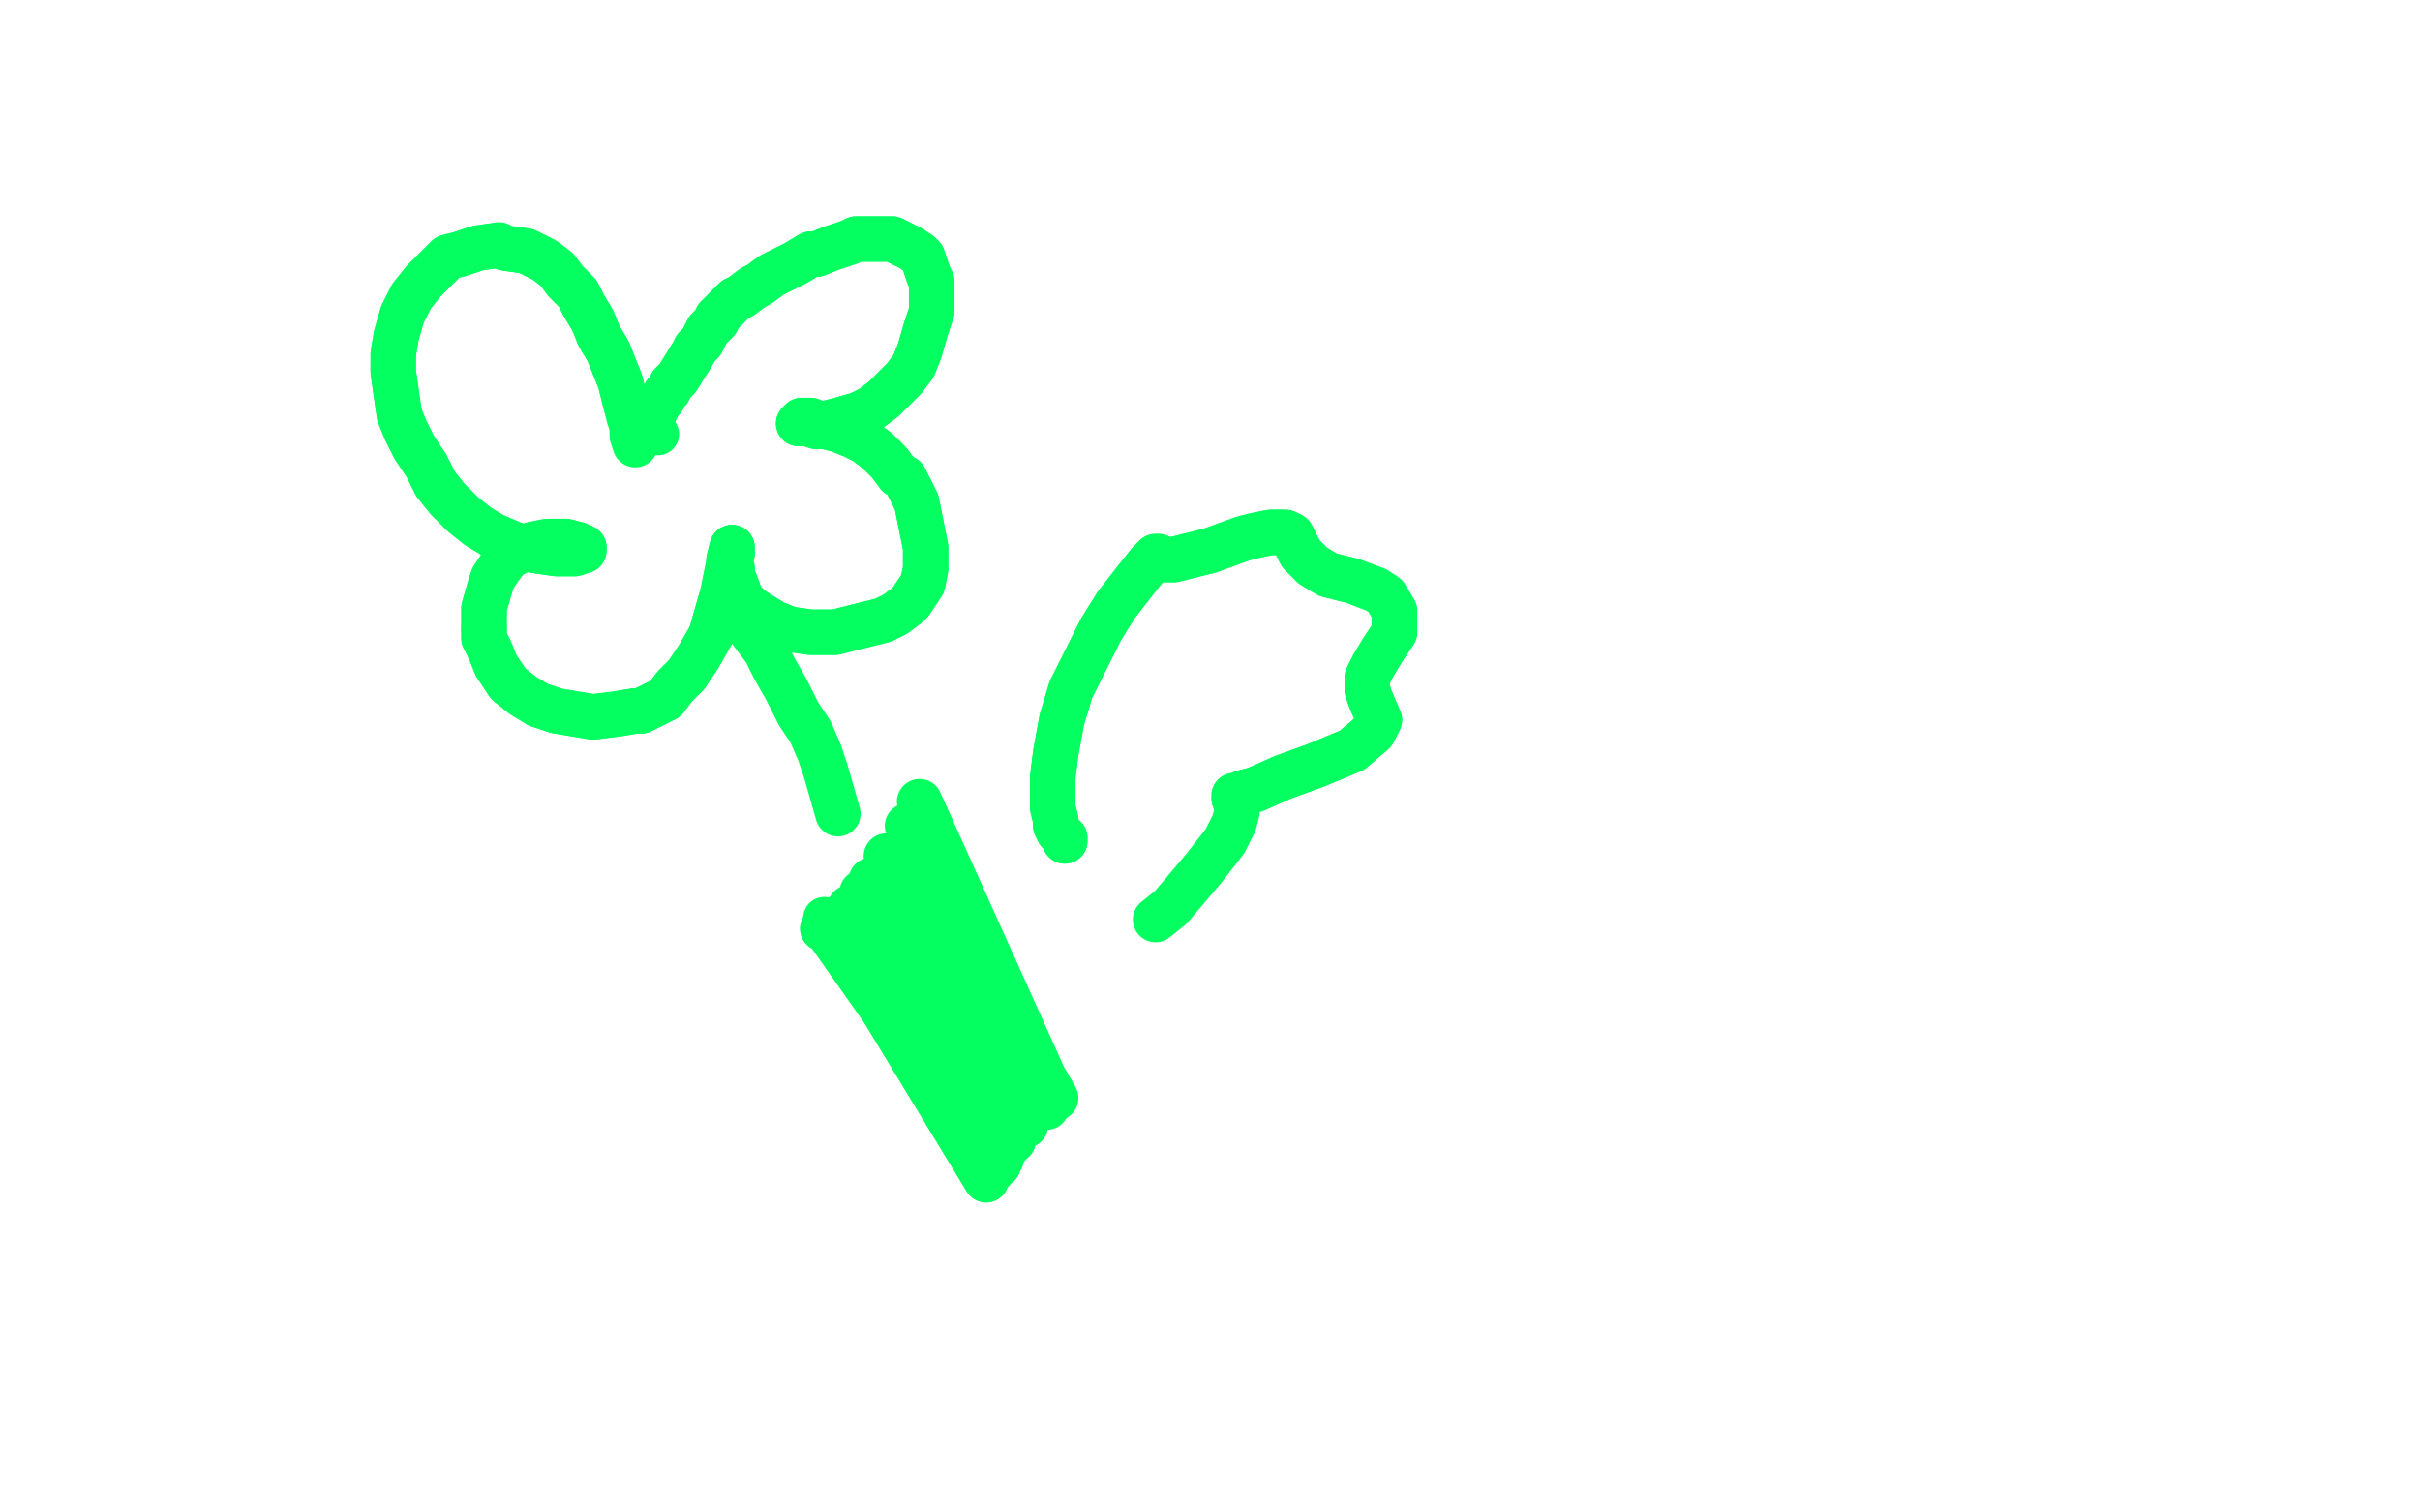 <?xml version="1.0" standalone="no"?>
<!DOCTYPE svg PUBLIC "-//W3C//DTD SVG 1.1//EN"
"http://www.w3.org/Graphics/SVG/1.1/DTD/svg11.dtd">

<svg width="800" height="500" version="1.1" xmlns="http://www.w3.org/2000/svg" xmlns:xlink="http://www.w3.org/1999/xlink" style="stroke-antialiasing: false"><desc>This SVG has been created on https://colorillo.com/</desc><rect x='0' y='0' width='800' height='500' style='fill: rgb(255,255,255); stroke-width:0' /><circle cx="217.5" cy="143.5" r="7" style="fill: #03ff60; stroke-antialiasing: false; stroke-antialias: 0; opacity: 1.0"/>
<polyline points="216,137 216,137 216,137 218,133 219,132 220,130 221,129 222,127 224,125 229,117 230,115 232,113 234,109 237,106 237,105 238,104 239,103 241,101 243,99 245,98 249,95 251,94 255,91 257,90 259,89 263,87 268,84 270,84 275,82 278,81 281,80 283,79 288,79 292,79 295,79 301,82 304,84 305,85 307,91 308,93 308,100 308,103 306,109 304,116 302,121 299,125 297,127 295,129 292,132 288,135 286,136 284,137 277,139 273,140 270,141 267,140 267,140 264,140 265,139 266,139 268,139 273,141 277,142 282,144 286,146 290,149 294,153 297,157 299,158 301,162 303,166 304,171 306,181 306,188 305,193 303,196 301,199 300,200 296,203 294,204 292,205 284,207 276,209 270,209 268,209 261,208 256,206 251,203 248,201 246,199 244,197 244,195 242,190 242,188 241,185 242,181 242,182 242,183 241,186 240,191 239,196 237,203 235,210 231,217 227,223 223,227 220,231 216,233 212,235 210,235 204,236 196,237 190,236 184,235 178,233" style="fill: none; stroke: #03ff60; stroke-width: 15; stroke-linejoin: round; stroke-linecap: round; stroke-antialiasing: false; stroke-antialias: 0; opacity: 1.0"/>
<polyline points="172,182 176,180 181,179 183,179 185,179 187,179 191,180 193,181" style="fill: none; stroke: #03ff60; stroke-width: 15; stroke-linejoin: round; stroke-linecap: round; stroke-antialiasing: false; stroke-antialias: 0; opacity: 1.0"/>
<polyline points="160,208 160,201 162,194 163,191 165,188 168,184 170,183 172,182" style="fill: none; stroke: #03ff60; stroke-width: 15; stroke-linejoin: round; stroke-linecap: round; stroke-antialiasing: false; stroke-antialias: 0; opacity: 1.0"/>
<polyline points="178,233 173,230 168,226 166,223 164,220 162,215 160,211 160,208" style="fill: none; stroke: #03ff60; stroke-width: 15; stroke-linejoin: round; stroke-linecap: round; stroke-antialiasing: false; stroke-antialias: 0; opacity: 1.0"/>
<polyline points="193,181 193,181 193,182 193,182 190,183 188,183 184,183 177,182 170,180 163,177 158,174 153,170 148,165 144,160 141,154 137,148 134,142 132,137 131,130 130,123 130,117 131,111 133,104 136,98 140,93 144,89 148,85 152,84 158,82 165,81 167,82 174,83 180,86 184,89 187,93 191,97 193,101 196,106 198,111 201,116 203,121 205,126 206,130 207,134" style="fill: none; stroke: #03ff60; stroke-width: 15; stroke-linejoin: round; stroke-linecap: round; stroke-antialiasing: false; stroke-antialias: 0; opacity: 1.0"/>
<polyline points="216,137 216,137 218,133 219,132 220,130 221,129 222,127 224,125 229,117 230,115 232,113 234,109 237,106 237,105 238,104 239,103 241,101 243,99 245,98 249,95 251,94 255,91 257,90 259,89 263,87 268,84 270,84 275,82 278,81 281,80 283,79 288,79 292,79 295,79 301,82 304,84 305,85 307,91 308,93 308,100 308,103 306,109 304,116 302,121 299,125 297,127 295,129 292,132 288,135 286,136 284,137 277,139 273,140 270,141 267,140 267,140 264,140 265,139 266,139 268,139 273,141 277,142 282,144 286,146 290,149 294,153 297,157 299,158 301,162 303,166 304,171 306,181 306,188 305,193 303,196 301,199 300,200 296,203 294,204 292,205 284,207 276,209 270,209 268,209 261,208 256,206 251,203 248,201 246,199 244,197 244,195 242,190 242,188 241,185 242,181 242,182 242,183 241,186 240,191 239,196 237,203 235,210 231,217 227,223 223,227 220,231 216,233 212,235 210,235 204,236 196,237 190,236 184,235 178,233 173,230 168,226 166,223 164,220 162,215 160,211 160,208 160,201 162,194 163,191 165,188 168,184 170,183 172,182 176,180 181,179 183,179 185,179 187,179 191,180 193,181 193,181 193,182 193,182 190,183 188,183 184,183 177,182 170,180 163,177 158,174 153,170 148,165 144,160 141,154 137,148 134,142 132,137 131,130 130,123 130,117 131,111 133,104 136,98 140,93 144,89 148,85 152,84 158,82 165,81 167,82 174,83 180,86 184,89 187,93 191,97 193,101 196,106 198,111 201,116 203,121 205,126 206,130 207,134 208,138 209,141 209,144 210,147" style="fill: none; stroke: #03ff60; stroke-width: 15; stroke-linejoin: round; stroke-linecap: round; stroke-antialiasing: false; stroke-antialias: 0; opacity: 1.0"/>
<polyline points="242,201 243,202 243,202 245,204 245,204 247,207 247,207 250,211 250,211 253,215 253,215 256,221 256,221 260,228 264,236 268,242 271,249 273,255 275,262 277,269" style="fill: none; stroke: #03ff60; stroke-width: 15; stroke-linejoin: round; stroke-linecap: round; stroke-antialiasing: false; stroke-antialias: 0; opacity: 1.0"/>
<circle cx="272.5" cy="303.5" r="7" style="fill: #03ff60; stroke-antialiasing: false; stroke-antialias: 0; opacity: 1.0"/>
<polyline points="272,307 273,307 273,307 323,378 323,378 326,390 326,390 275,306 275,306 324,376 324,376 328,387 328,387 278,303 278,303 325,374 325,374 330,385 330,385" style="fill: none; stroke: #03ff60; stroke-width: 15; stroke-linejoin: round; stroke-linecap: round; stroke-antialiasing: false; stroke-antialias: 0; opacity: 1.0"/>
<polyline points="272,307 273,307 273,307 323,378 323,378 326,390 326,390 275,306 275,306 324,376 324,376 328,387 328,387 278,303 278,303 325,374 325,374 330,385 281,300 327,371 331,383 285,295 329,367 333,379 288,291 331,363 335,377 293,283 334,358 339,372 300,273 341,357 346,366 304,265 345,356 349,363" style="fill: none; stroke: #03ff60; stroke-width: 15; stroke-linejoin: round; stroke-linecap: round; stroke-antialiasing: false; stroke-antialias: 0; opacity: 1.0"/>
<polyline points="352,278 352,278 352,278 352,277 352,277 350,275 350,275 349,273 349,273 349,271 349,271 348,267 348,267 348,263 348,263 348,257 349,249 351,238 354,228 359,218 364,208 369,200 376,191 380,186 382,184 383,184 385,185 388,185 392,184 400,182 411,178 415,177 420,176 425,176 427,177 428,179 430,183 434,187 439,190 447,192 455,195 458,197 461,202 461,209 457,215 454,220 452,224 452,228 453,231 456,238 454,242 447,248 435,253 424,257 415,261 411,262 409,263 408,263 408,263 408,264" style="fill: none; stroke: #03ff60; stroke-width: 15; stroke-linejoin: round; stroke-linecap: round; stroke-antialiasing: false; stroke-antialias: 0; opacity: 1.0"/>
<polyline points="352,278 352,278 352,278 352,277 352,277 350,275 350,275 349,273 349,273 349,271 349,271 348,267 348,267 348,263 348,257 349,249 351,238 354,228 359,218 364,208 369,200 376,191 380,186 382,184 383,184 385,185 388,185 392,184 400,182 411,178 415,177 420,176 425,176 427,177 428,179 430,183 434,187 439,190 447,192 455,195 458,197 461,202 461,209 457,215 454,220 452,224 452,228 453,231 456,238 454,242 447,248 435,253 424,257 415,261 411,262 409,263 408,263 408,263 408,264 409,265 409,268 408,272 405,278 398,287 387,300 382,304" style="fill: none; stroke: #03ff60; stroke-width: 15; stroke-linejoin: round; stroke-linecap: round; stroke-antialiasing: false; stroke-antialias: 0; opacity: 1.0"/>
</svg>
